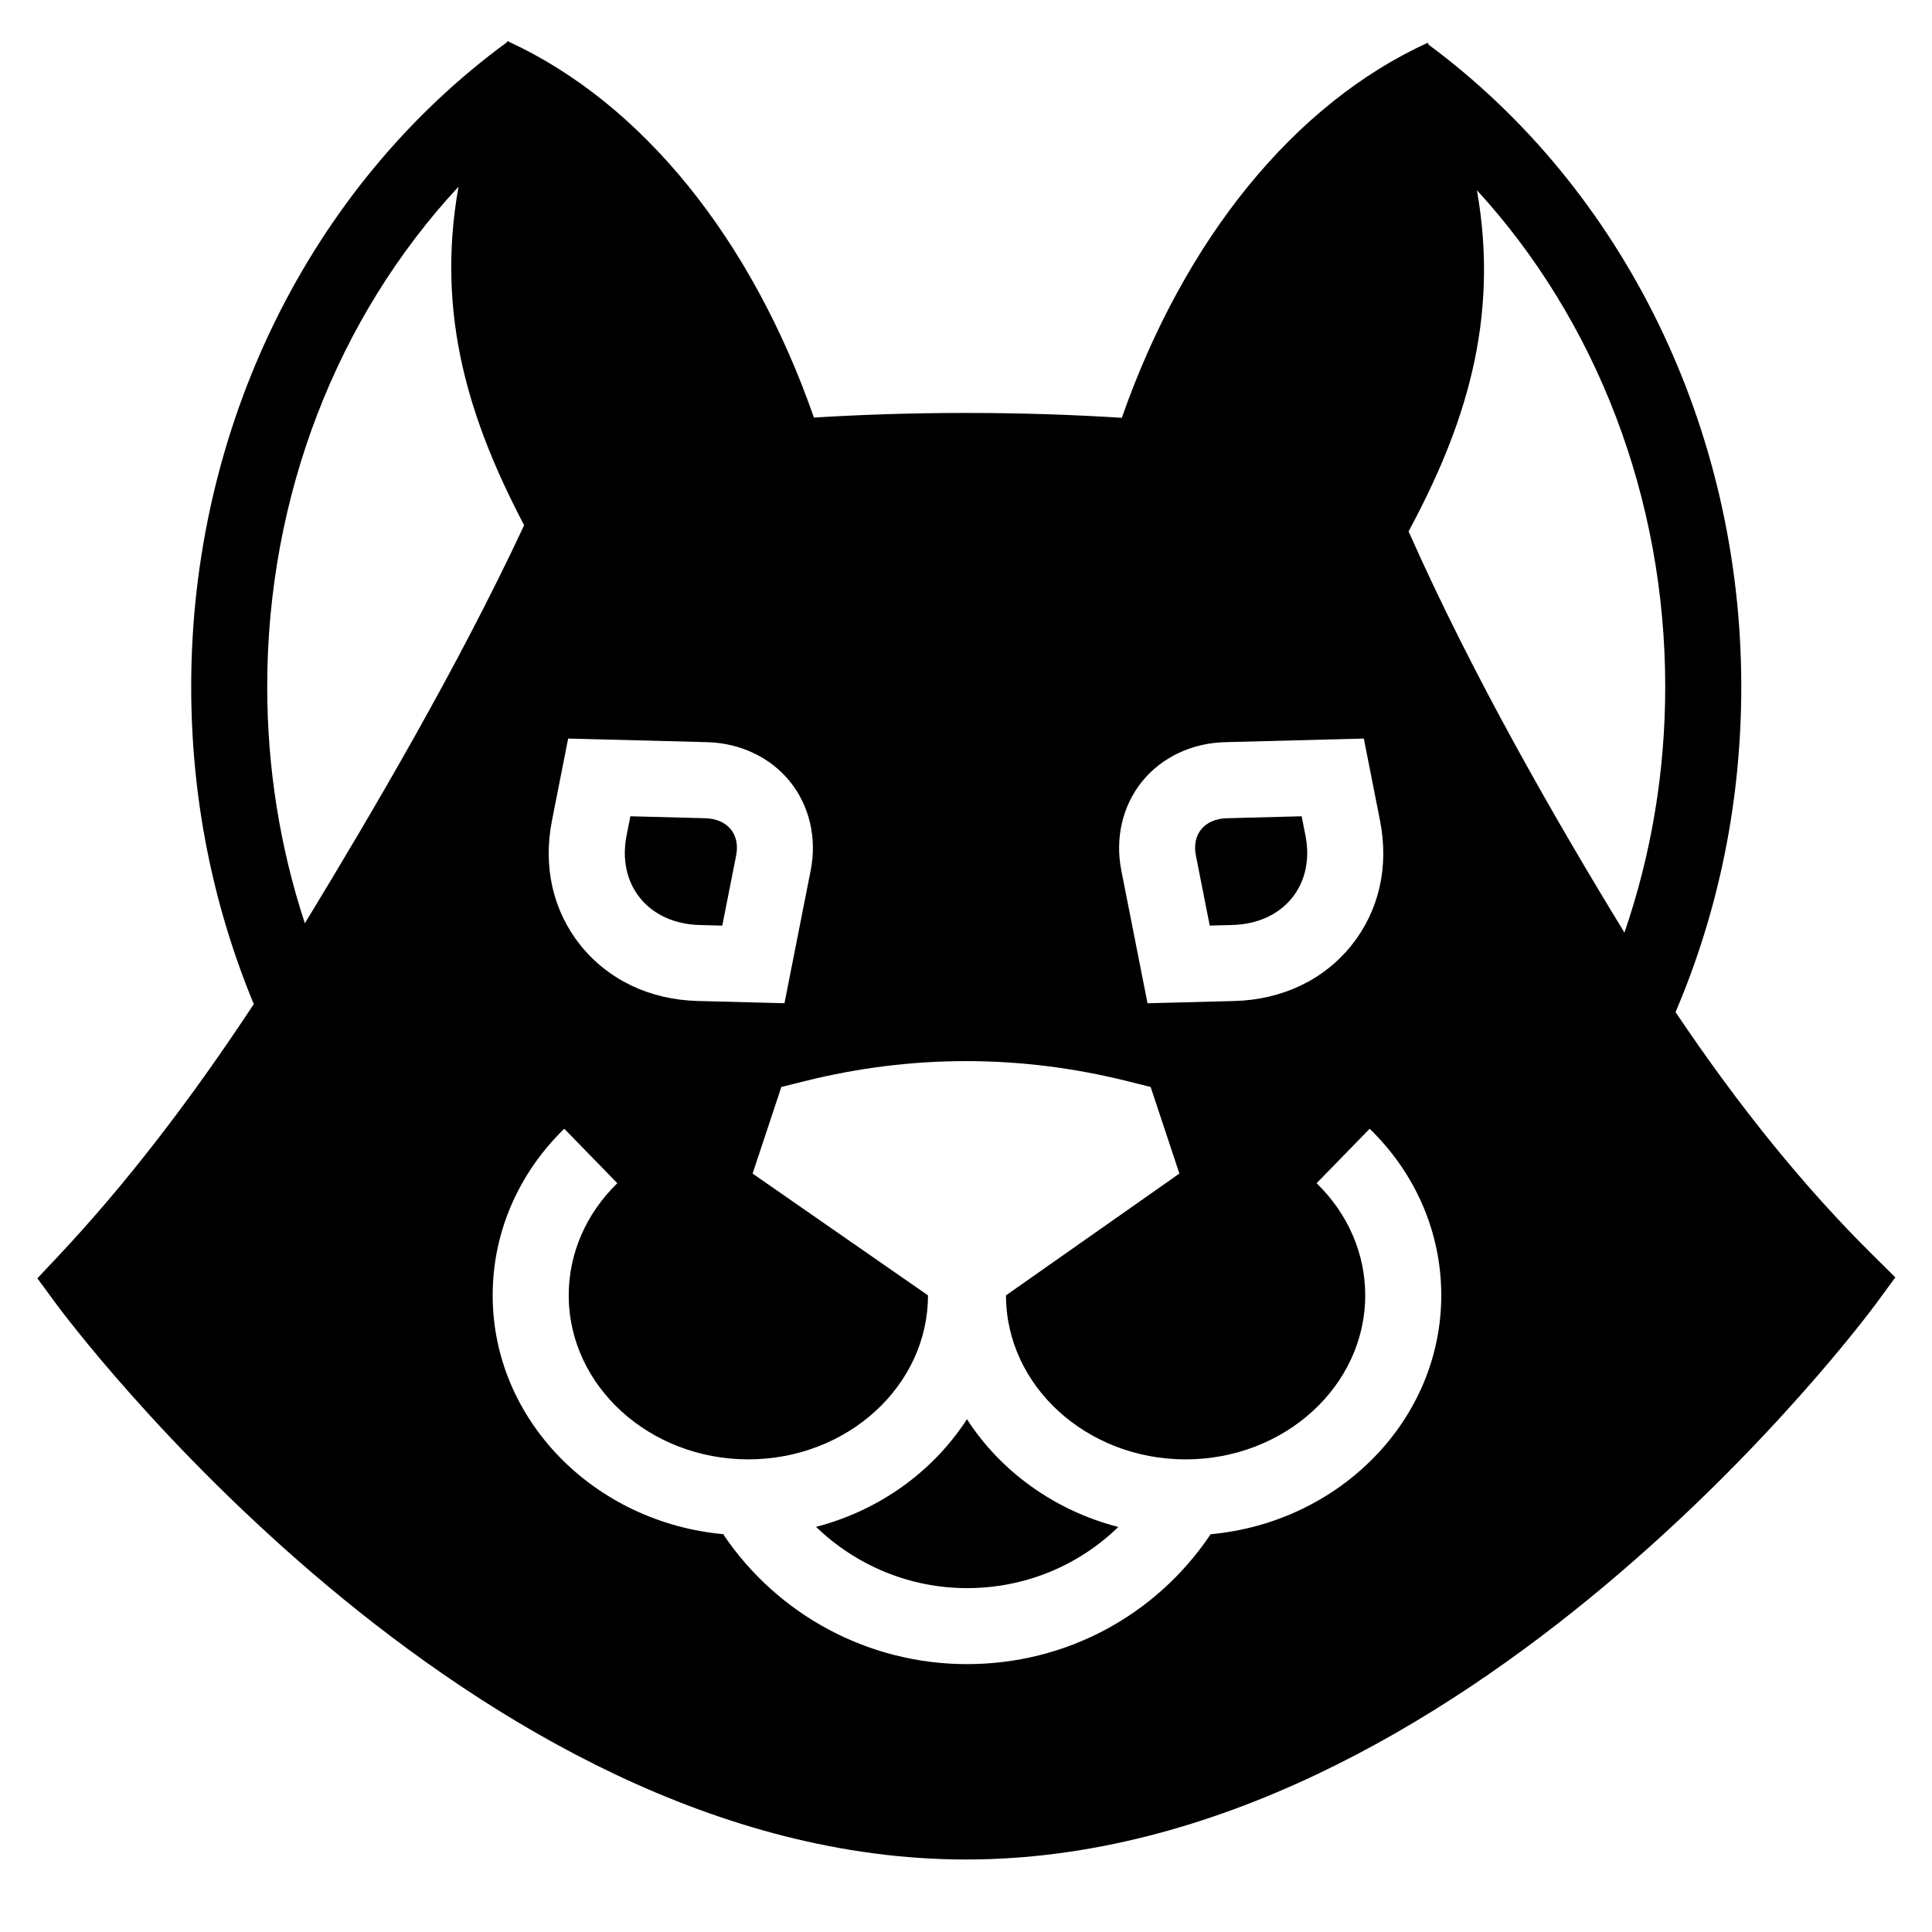 <?xml version="1.0" encoding="UTF-8"?>
<!-- Uploaded to: SVG Repo, www.svgrepo.com, Generator: SVG Repo Mixer Tools -->
<svg fill="#000000" width="800px" height="800px" version="1.1" viewBox="144 144 512 512" xmlns="http://www.w3.org/2000/svg">
 <g>
  <path d="m640.11 476.4c-17.957-17.789-35.262-39.141-52.07-64.172 11.559-27.137 17.418-56.164 17.418-86.289 0-68.129-30.969-131.66-82.863-170.1l-0.23-0.508c-35.41 16.184-64.473 52.051-81.074 99.391-12.188-0.777-25.914-1.289-41.289-1.289-14.965 0-28.355 0.488-40.301 1.23-16.523-47.387-45.527-83.316-80.887-99.617l-0.105-0.141c-0.023 0.016-0.047 0.035-0.07 0.055-0.051-0.023-0.102-0.055-0.152-0.074l-0.141 0.309c-52.398 38.379-83.676 102.16-83.676 170.72 0 29.348 5.606 57.645 16.582 84.18-17 25.824-34.145 47.973-51.602 66.559l-5.742 6.113 4.961 6.758c2.312 3.144 109.3 147.26 241.14 147.26s238.82-144.11 241.13-147.26l5.148-7.008zm-193.54-125.18c5.176-6.465 13.203-10.305 22.027-10.535l36.832-0.957 4.297 21.781c2.41 12.176-0.273 23.895-7.547 32.984-7.367 9.203-18.402 14.453-31.09 14.785l-22.984 0.598-6.949-35.215c-1.676-8.5 0.301-17.043 5.414-23.441zm-156.3 10.285 4.297-21.781 36.832 0.957c8.816 0.227 16.848 4.066 22.023 10.531 5.125 6.398 7.094 14.938 5.422 23.441l-6.953 35.215-22.984-0.598c-12.68-0.328-23.719-5.578-31.086-14.781-7.277-9.082-9.957-20.797-7.551-32.984zm-75.457-35.59c0-50.383 18.531-97.828 50.699-132.44-6.137 34.301 3.102 62.469 17.391 89.719-17.688 37.871-40.359 76.297-58.113 105.49-6.59-20.051-9.977-41.082-9.977-62.773zm250.02 224.67c-14.508 21.609-38.387 34.426-64.574 34.426-25.895 0-50.02-12.828-64.531-34.309l0.16-0.109c-34.352-3.055-61.324-30.273-61.324-63.312 0-16.559 6.734-32.238 18.969-44.152l14.062 14.434c-8.305 8.086-12.879 18.641-12.879 29.715 0 23.973 21.352 43.469 47.602 43.469 26.25-0.008 47.605-19.492 47.605-43.465l-46.473-32.27 7.613-22.949 6.188-1.547c28.375-7.082 57.137-7.078 85.496 0l6.188 1.547 7.613 22.949-45.949 32.27c0 23.973 21.352 43.469 47.602 43.469 26.246 0 47.598-19.496 47.598-43.469 0-11.078-4.574-21.633-12.883-29.719l14.062-14.434c12.234 11.906 18.973 27.586 18.973 44.152 0 32.98-26.863 60.164-61.117 63.305zm109.66-159.44c-17.863-29.215-40.23-67.949-57.203-106.32 14.727-27.348 24.215-55.785 18.113-90.41 31.66 34.527 49.898 81.617 49.898 131.52 0 22.574-3.668 44.434-10.809 65.215z"/>
  <path d="m400.25 520.1c-8.879 13.766-23.121 24.152-39.996 28.531 10.652 10.277 24.887 16.238 39.996 16.238 15.277 0 29.5-5.891 40.109-16.207-16.926-4.359-31.211-14.77-40.109-28.562z"/>
  <path d="m329.43 389.14 5.981 0.156 3.664-18.531c0.539-2.742 0.066-5.144-1.379-6.949-1.477-1.844-3.894-2.902-6.812-2.977l-19.828-0.52-1.008 5.094c-1.234 6.262 0.012 12.121 3.512 16.496 3.59 4.496 9.227 7.059 15.871 7.231z"/>
  <path d="m464.59 389.29 5.981-0.156c6.644-0.172 12.281-2.742 15.875-7.231 3.5-4.375 4.746-10.23 3.512-16.488l-1.008-5.094-19.828 0.52c-2.918 0.074-5.336 1.133-6.816 2.977-1.441 1.805-1.918 4.203-1.375 6.941z"/>
 </g>
</svg>